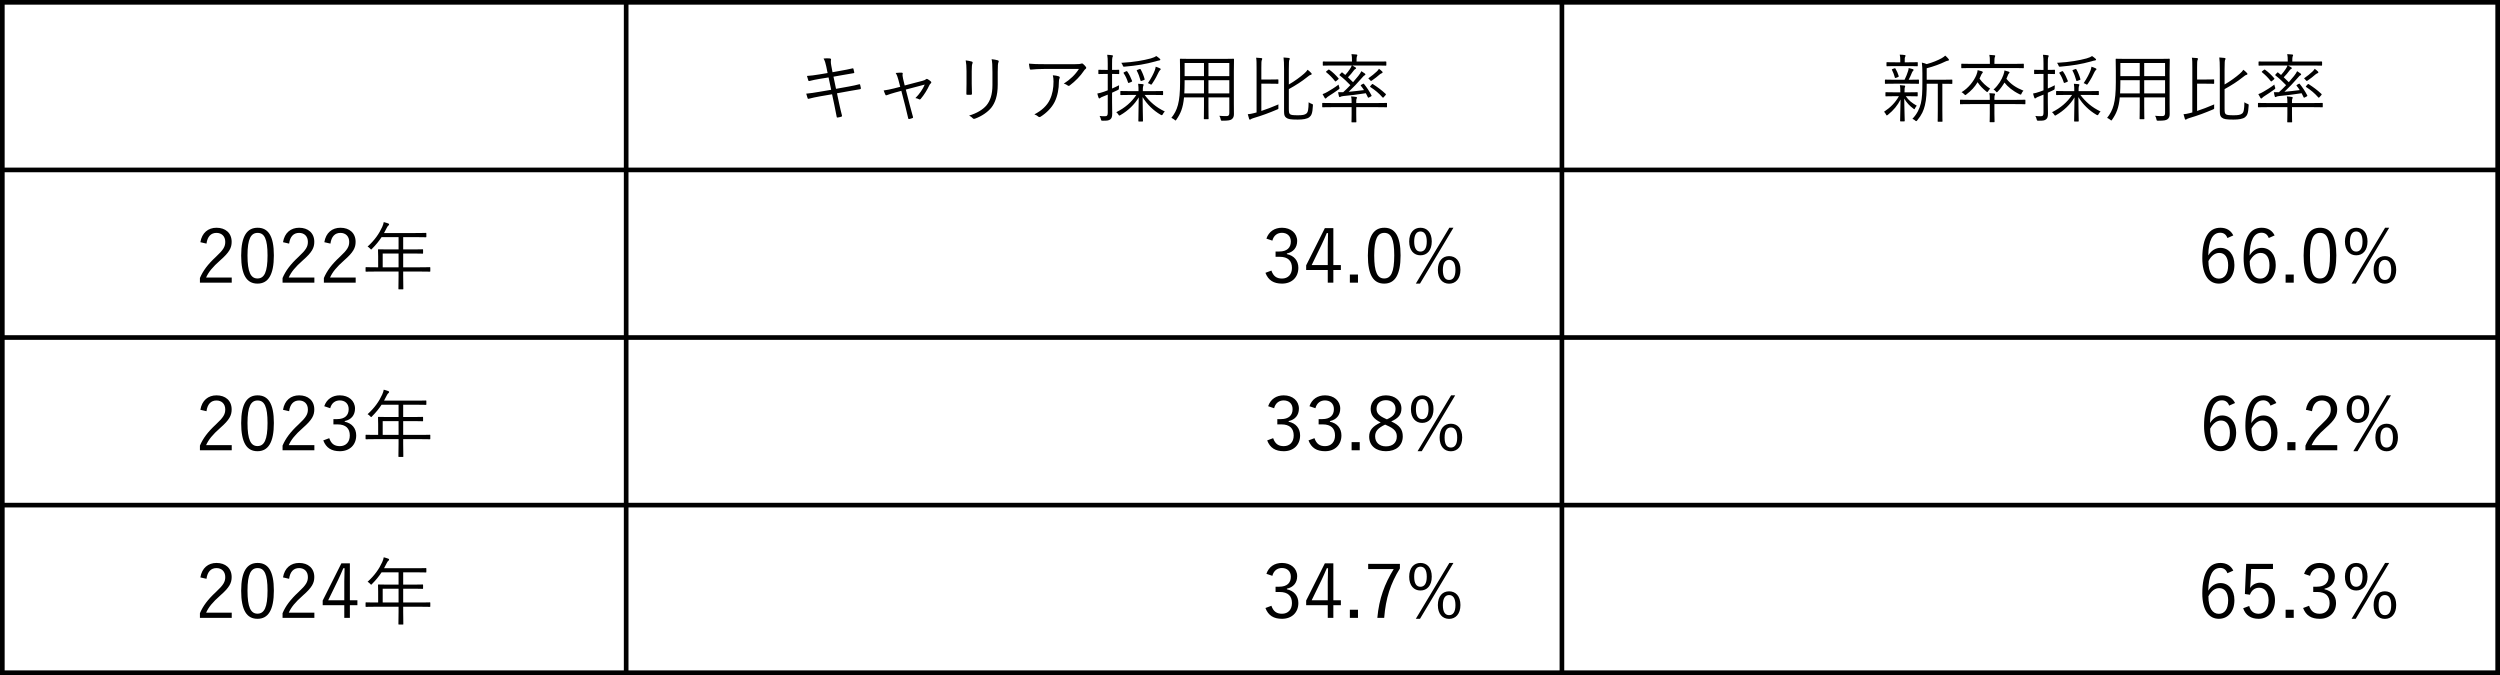 <svg width="537" height="145" viewBox="0 0 537 145" fill="none" xmlns="http://www.w3.org/2000/svg">
<rect width="537" height="145" fill="black"/>
<rect x="1" y="1" width="133" height="35" fill="white"/>
<rect x="135" y="1" width="200" height="35" fill="white"/>
<rect x="336" y="1" width="200" height="35" fill="white"/>
<rect x="1" y="37" width="133" height="35" fill="white"/>
<rect x="135" y="37" width="200" height="35" fill="white"/>
<rect x="336" y="37" width="200" height="35" fill="white"/>
<rect x="1" y="73" width="133" height="35" fill="white"/>
<rect x="135" y="73" width="200" height="35" fill="white"/>
<rect x="336" y="73" width="200" height="35" fill="white"/>
<rect x="1" y="109" width="133" height="35" fill="white"/>
<rect x="135" y="109" width="200" height="35" fill="white"/>
<rect x="336" y="109" width="200" height="35" fill="white"/>
<path d="M479.712 122.568L478.448 123.128C478.16 122.328 477.6 121.992 476.912 121.992C475.248 121.992 474.4 123.64 474.336 126.872C475.008 125.768 475.952 125.24 476.96 125.24C478.704 125.24 479.952 126.664 479.952 128.92C479.952 131.4 478.544 132.92 476.608 132.92C474.544 132.92 473.056 131.208 473.056 127.448C473.056 122.872 474.56 120.92 476.944 120.92C478.288 120.92 479.216 121.544 479.712 122.568ZM474.368 128.072C474.368 130.696 475.296 131.848 476.608 131.848C477.84 131.848 478.608 130.84 478.608 128.952C478.608 127.288 477.888 126.328 476.704 126.328C475.824 126.328 475.024 126.872 474.368 128.072ZM488.235 121.112V122.216H483.547L483.419 124.984C483.403 125.4 483.355 125.912 483.323 126.312C483.755 125.624 484.571 125.16 485.483 125.16C487.275 125.16 488.667 126.648 488.667 128.92C488.667 131.432 487.131 132.92 485.163 132.92C483.515 132.92 482.347 132.168 481.835 130.648L483.131 130.168C483.435 131.304 484.123 131.832 485.147 131.832C486.443 131.832 487.291 130.776 487.291 128.968C487.291 127.24 486.507 126.248 485.259 126.248C484.363 126.248 483.611 126.792 483.291 127.752L482.203 127.592L482.475 121.112H488.235ZM492.694 130.968V132.712H490.95V130.968H492.694ZM496.195 123.688L494.915 123.256C495.427 121.736 496.675 120.92 498.259 120.92C500.163 120.92 501.523 122.088 501.523 123.768C501.523 125.176 500.691 126.168 499.315 126.44V126.584C500.851 126.904 501.779 127.992 501.779 129.528C501.779 131.576 500.355 132.92 498.275 132.92C496.483 132.92 495.315 132.216 494.707 130.6L495.987 130.12C496.419 131.352 497.123 131.832 498.275 131.832C499.555 131.832 500.403 130.952 500.403 129.544C500.403 128.04 499.555 127.16 497.779 127.16H496.883V126.024H497.683C499.331 126.024 500.163 125.208 500.163 123.88C500.163 122.68 499.347 122.008 498.243 122.008C497.299 122.008 496.483 122.552 496.195 123.688ZM506.11 120.92C507.518 120.92 508.542 121.928 508.542 123.864C508.542 125.8 507.518 126.84 506.11 126.84C504.718 126.84 503.694 125.816 503.694 123.88C503.694 121.96 504.718 120.92 506.11 120.92ZM506.11 121.72C505.278 121.72 504.766 122.408 504.766 123.88C504.766 125.368 505.278 126.04 506.11 126.04C506.942 126.04 507.47 125.368 507.47 123.88C507.47 122.408 506.958 121.72 506.11 121.72ZM513.198 120.92L506.014 132.92H505.118L512.318 120.92H513.198ZM512.27 127.016C513.662 127.016 514.702 128.024 514.702 129.96C514.702 131.88 513.662 132.936 512.27 132.936C510.862 132.936 509.854 131.896 509.854 129.976C509.854 128.04 510.862 127.016 512.27 127.016ZM512.27 127.816C511.438 127.816 510.926 128.504 510.926 129.976C510.926 131.464 511.422 132.136 512.27 132.136C513.118 132.136 513.63 131.464 513.63 129.976C513.63 128.504 513.118 127.816 512.27 127.816Z" fill="black"/>
<path d="M480.087 86.568L478.823 87.128C478.535 86.328 477.975 85.992 477.287 85.992C475.623 85.992 474.775 87.64 474.711 90.872C475.383 89.768 476.327 89.24 477.335 89.24C479.079 89.24 480.327 90.664 480.327 92.92C480.327 95.4 478.919 96.92 476.983 96.92C474.919 96.92 473.431 95.208 473.431 91.448C473.431 86.872 474.935 84.92 477.319 84.92C478.663 84.92 479.591 85.544 480.087 86.568ZM474.743 92.072C474.743 94.696 475.671 95.848 476.983 95.848C478.215 95.848 478.983 94.84 478.983 92.952C478.983 91.288 478.263 90.328 477.079 90.328C476.199 90.328 475.399 90.872 474.743 92.072ZM488.962 86.568L487.698 87.128C487.41 86.328 486.85 85.992 486.162 85.992C484.498 85.992 483.65 87.64 483.586 90.872C484.258 89.768 485.202 89.24 486.21 89.24C487.954 89.24 489.202 90.664 489.202 92.92C489.202 95.4 487.794 96.92 485.858 96.92C483.794 96.92 482.306 95.208 482.306 91.448C482.306 86.872 483.81 84.92 486.194 84.92C487.538 84.92 488.466 85.544 488.962 86.568ZM483.618 92.072C483.618 94.696 484.546 95.848 485.858 95.848C487.09 95.848 487.858 94.84 487.858 92.952C487.858 91.288 487.138 90.328 485.954 90.328C485.074 90.328 484.274 90.872 483.618 92.072ZM493.069 94.968V96.712H491.325V94.968H493.069ZM496.618 88.328L495.306 88.024C495.642 85.992 496.986 84.92 498.778 84.92C500.682 84.92 502.026 86.04 502.026 87.944C502.026 89.224 501.546 90.184 499.61 91.88C497.882 93.4 497.066 94.44 496.538 95.608H502.042V96.712H495.21V95.72C495.866 94.168 496.89 92.792 498.634 91.176C500.282 89.64 500.65 88.968 500.65 87.944C500.65 86.76 499.882 86.024 498.762 86.024C497.594 86.024 496.826 86.792 496.618 88.328ZM506.485 84.92C507.893 84.92 508.917 85.928 508.917 87.864C508.917 89.8 507.893 90.84 506.485 90.84C505.093 90.84 504.069 89.816 504.069 87.88C504.069 85.96 505.093 84.92 506.485 84.92ZM506.485 85.72C505.653 85.72 505.141 86.408 505.141 87.88C505.141 89.368 505.653 90.04 506.485 90.04C507.317 90.04 507.845 89.368 507.845 87.88C507.845 86.408 507.333 85.72 506.485 85.72ZM513.573 84.92L506.389 96.92H505.493L512.693 84.92H513.573ZM512.645 91.016C514.037 91.016 515.077 92.024 515.077 93.96C515.077 95.88 514.037 96.936 512.645 96.936C511.237 96.936 510.229 95.896 510.229 93.976C510.229 92.04 511.237 91.016 512.645 91.016ZM512.645 91.816C511.813 91.816 511.301 92.504 511.301 93.976C511.301 95.464 511.797 96.136 512.645 96.136C513.493 96.136 514.005 95.464 514.005 93.976C514.005 92.504 513.493 91.816 512.645 91.816Z" fill="black"/>
<path d="M479.712 50.568L478.448 51.128C478.16 50.328 477.6 49.992 476.912 49.992C475.248 49.992 474.4 51.64 474.336 54.872C475.008 53.768 475.952 53.24 476.96 53.24C478.704 53.24 479.952 54.664 479.952 56.92C479.952 59.4 478.544 60.92 476.608 60.92C474.544 60.92 473.056 59.208 473.056 55.448C473.056 50.872 474.56 48.92 476.944 48.92C478.288 48.92 479.216 49.544 479.712 50.568ZM474.368 56.072C474.368 58.696 475.296 59.848 476.608 59.848C477.84 59.848 478.608 58.84 478.608 56.952C478.608 55.288 477.888 54.328 476.704 54.328C475.824 54.328 475.024 54.872 474.368 56.072ZM488.587 50.568L487.323 51.128C487.035 50.328 486.475 49.992 485.787 49.992C484.123 49.992 483.275 51.64 483.211 54.872C483.883 53.768 484.827 53.24 485.835 53.24C487.579 53.24 488.827 54.664 488.827 56.92C488.827 59.4 487.419 60.92 485.483 60.92C483.419 60.92 481.931 59.208 481.931 55.448C481.931 50.872 483.435 48.92 485.819 48.92C487.163 48.92 488.091 49.544 488.587 50.568ZM483.243 56.072C483.243 58.696 484.171 59.848 485.483 59.848C486.715 59.848 487.483 58.84 487.483 56.952C487.483 55.288 486.763 54.328 485.579 54.328C484.699 54.328 483.899 54.872 483.243 56.072ZM492.694 58.968V60.712H490.95V58.968H492.694ZM498.355 48.92C500.595 48.92 501.843 50.632 501.843 54.856C501.843 59.096 500.595 60.92 498.323 60.92C496.051 60.92 494.819 59.128 494.819 54.888C494.819 50.664 496.115 48.92 498.355 48.92ZM498.355 50.024C496.931 50.024 496.179 51.272 496.179 54.872C496.179 58.456 496.883 59.816 498.323 59.816C499.779 59.816 500.483 58.456 500.483 54.872C500.483 51.288 499.795 50.024 498.355 50.024ZM506.11 48.92C507.518 48.92 508.542 49.928 508.542 51.864C508.542 53.8 507.518 54.84 506.11 54.84C504.718 54.84 503.694 53.816 503.694 51.88C503.694 49.96 504.718 48.92 506.11 48.92ZM506.11 49.72C505.278 49.72 504.766 50.408 504.766 51.88C504.766 53.368 505.278 54.04 506.11 54.04C506.942 54.04 507.47 53.368 507.47 51.88C507.47 50.408 506.958 49.72 506.11 49.72ZM513.198 48.92L506.014 60.92H505.118L512.318 48.92H513.198ZM512.27 55.016C513.662 55.016 514.702 56.024 514.702 57.96C514.702 59.88 513.662 60.936 512.27 60.936C510.862 60.936 509.854 59.896 509.854 57.976C509.854 56.04 510.862 55.016 512.27 55.016ZM512.27 55.816C511.438 55.816 510.926 56.504 510.926 57.976C510.926 59.464 511.422 60.136 512.27 60.136C513.118 60.136 513.63 59.464 513.63 57.976C513.63 56.504 513.118 55.816 512.27 55.816Z" fill="black"/>
<path d="M419.36 17.224V17.896C419.36 18.008 419.344 18.024 419.232 18.024C419.152 18.024 418.704 17.992 417.296 17.992H417.216V23.64C417.216 25.368 417.248 25.944 417.248 26.024C417.248 26.152 417.232 26.152 417.12 26.152H416.336C416.224 26.152 416.208 26.152 416.208 26.024C416.208 25.944 416.24 25.368 416.24 23.64V17.992H413.856C413.856 19.688 413.808 21.32 413.456 22.68C413.184 23.72 412.832 24.632 411.824 25.848C411.728 25.976 411.664 26.024 411.6 26.024C411.536 26.024 411.488 25.992 411.392 25.896C411.232 25.736 411.024 25.624 410.784 25.528C411.808 24.456 412.32 23.352 412.608 22.168C412.864 21.096 412.928 19.688 412.928 17.672V15.704C412.928 14.824 412.896 14.136 412.816 13.448C413.2 13.528 413.472 13.608 413.856 13.768C415.168 13.416 416.24 12.952 417.04 12.52C417.36 12.344 417.616 12.152 417.84 11.944C418.096 12.152 418.352 12.424 418.544 12.664C418.608 12.744 418.64 12.808 418.64 12.888C418.64 12.952 418.56 13.016 418.432 13.032C418.256 13.048 418.08 13.112 417.84 13.224C416.768 13.752 415.392 14.264 413.856 14.664V17.128H417.296C418.704 17.128 419.152 17.096 419.232 17.096C419.344 17.096 419.36 17.112 419.36 17.224ZM411.92 19.928V20.568C411.92 20.68 411.904 20.696 411.792 20.696C411.712 20.696 411.264 20.664 409.856 20.664H409.36C410 21.592 410.656 22.088 411.728 22.712C411.6 22.84 411.456 23.016 411.344 23.272C411.28 23.4 411.248 23.464 411.2 23.464C411.152 23.464 411.088 23.416 410.976 23.32C410.192 22.744 409.584 22.104 409.024 21.176C409.056 23.752 409.136 25.272 409.136 25.944C409.136 26.056 409.12 26.072 408.992 26.072H408.272C408.16 26.072 408.144 26.056 408.144 25.944C408.144 25.288 408.192 23.848 408.24 21.368C407.584 22.648 406.768 23.656 405.52 24.664C405.408 24.744 405.344 24.792 405.28 24.792C405.216 24.792 405.184 24.728 405.12 24.6C405.008 24.36 404.832 24.136 404.688 24.008C406.096 23.064 407.104 22.056 407.888 20.664H407.072C405.664 20.664 405.2 20.696 405.12 20.696C405.008 20.696 404.992 20.68 404.992 20.568V19.928C404.992 19.816 405.008 19.8 405.12 19.8C405.2 19.8 405.664 19.832 407.072 19.832H408.192V19.8C408.192 19.048 408.176 18.664 408.096 18.296C408.432 18.312 408.8 18.344 409.072 18.376C409.168 18.392 409.232 18.44 409.232 18.504C409.232 18.6 409.2 18.664 409.168 18.728C409.12 18.84 409.088 19.032 409.088 19.8V19.832H409.856C411.264 19.832 411.712 19.8 411.792 19.8C411.904 19.8 411.92 19.816 411.92 19.928ZM412.192 17.224V17.88C412.192 17.992 412.176 18.008 412.064 18.008C411.968 18.008 411.504 17.976 410.08 17.976H406.992C405.552 17.976 405.088 18.008 405.008 18.008C404.896 18.008 404.88 17.992 404.88 17.88V17.224C404.88 17.112 404.896 17.096 405.008 17.096C405.088 17.096 405.552 17.128 406.992 17.128H409.104C409.456 16.424 409.664 15.848 409.84 15.304C409.92 15.064 409.968 14.872 409.984 14.616C410.336 14.696 410.592 14.76 410.848 14.84C410.992 14.888 411.04 14.952 411.04 15.032C411.04 15.112 410.992 15.16 410.928 15.224C410.848 15.304 410.768 15.4 410.688 15.592C410.48 16.12 410.272 16.568 409.984 17.128H410.08C411.472 17.128 411.936 17.096 412.064 17.096C412.176 17.096 412.192 17.112 412.192 17.224ZM411.936 13.48V14.104C411.936 14.216 411.92 14.232 411.808 14.232C411.728 14.232 411.28 14.2 409.904 14.2H407.248C405.872 14.2 405.424 14.232 405.344 14.232C405.232 14.232 405.216 14.216 405.216 14.104V13.48C405.216 13.368 405.232 13.352 405.344 13.352C405.424 13.352 405.872 13.384 407.248 13.384H408.176V12.888C408.176 12.488 408.16 12.088 408.064 11.736C408.48 11.752 408.784 11.768 409.104 11.816C409.232 11.832 409.312 11.88 409.312 11.944C409.312 12.056 409.264 12.136 409.216 12.232C409.136 12.376 409.136 12.504 409.136 12.888V13.384H409.904C411.28 13.384 411.728 13.352 411.808 13.352C411.92 13.352 411.936 13.368 411.936 13.48ZM406.56 14.808L406.928 14.68C407.056 14.632 407.088 14.648 407.152 14.744C407.456 15.256 407.68 15.8 407.84 16.328C407.872 16.44 407.856 16.488 407.696 16.552L407.296 16.712C407.088 16.776 407.04 16.776 407.008 16.632C406.848 16.056 406.672 15.544 406.4 15.032C406.336 14.92 406.352 14.888 406.56 14.808ZM435.056 21.544V22.264C435.056 22.376 435.04 22.392 434.928 22.392C434.848 22.392 434.352 22.36 432.848 22.36H428.4V24.408C428.4 25.56 428.432 26.056 428.432 26.136C428.432 26.232 428.416 26.248 428.304 26.248H427.504C427.392 26.248 427.376 26.232 427.376 26.136C427.376 26.04 427.408 25.56 427.408 24.408V22.36H423.216C421.712 22.36 421.216 22.392 421.136 22.392C421.024 22.392 421.008 22.376 421.008 22.264V21.544C421.008 21.432 421.024 21.416 421.136 21.416C421.216 21.416 421.712 21.448 423.216 21.448H427.408V21.416C427.408 20.664 427.408 20.376 427.312 20.008C427.68 20.024 428.048 20.056 428.368 20.088C428.512 20.104 428.544 20.152 428.544 20.216C428.544 20.312 428.512 20.376 428.464 20.472C428.416 20.584 428.4 20.776 428.4 21.048V21.448H432.848C434.352 21.448 434.848 21.416 434.928 21.416C435.04 21.416 435.056 21.432 435.056 21.544ZM434.72 13.816V14.52C434.72 14.632 434.704 14.648 434.592 14.648C434.496 14.648 433.984 14.616 432.448 14.616H423.552C422.016 14.616 421.504 14.648 421.408 14.648C421.296 14.648 421.28 14.632 421.28 14.52V13.816C421.28 13.704 421.296 13.688 421.408 13.688C421.504 13.688 422.016 13.72 423.552 13.72H427.424V13.4C427.424 12.584 427.408 12.168 427.312 11.784C427.696 11.8 428.016 11.816 428.384 11.864C428.496 11.88 428.576 11.928 428.576 11.992C428.576 12.088 428.528 12.168 428.48 12.28C428.416 12.44 428.4 12.68 428.4 13.4V13.72H432.448C433.984 13.72 434.496 13.688 434.592 13.688C434.704 13.688 434.72 13.704 434.72 13.816ZM434.64 19.48C434.48 19.624 434.336 19.832 434.24 20.072C434.16 20.264 434.128 20.328 434.048 20.328C434 20.328 433.92 20.296 433.808 20.248C432.288 19.512 431.248 18.616 430.56 17.736C430.176 18.392 429.712 19.048 429.136 19.656C429.04 19.752 428.976 19.816 428.912 19.816C428.848 19.816 428.8 19.752 428.688 19.624C428.528 19.432 428.4 19.336 428.208 19.24C429.296 18.264 429.968 17.096 430.32 16.12C430.496 15.624 430.544 15.32 430.56 15.128C430.896 15.208 431.168 15.288 431.44 15.384C431.568 15.432 431.648 15.496 431.648 15.576C431.648 15.64 431.616 15.688 431.536 15.752C431.408 15.864 431.344 16.008 431.248 16.28C431.168 16.504 431.072 16.712 430.976 16.92C431.936 18.104 433.056 18.84 434.64 19.48ZM425.456 16.328L425.2 16.888C425.824 17.768 426.576 18.456 427.488 19.048C427.328 19.208 427.216 19.32 427.072 19.56C426.976 19.704 426.928 19.768 426.864 19.768C426.816 19.768 426.752 19.736 426.656 19.656C425.888 19.032 425.28 18.408 424.784 17.656C424.176 18.68 423.424 19.496 422.368 20.296C422.256 20.376 422.192 20.424 422.144 20.424C422.08 20.424 422.032 20.36 421.904 20.232C421.744 20.056 421.552 19.912 421.344 19.8C422.8 18.936 423.952 17.464 424.512 16.152C424.704 15.704 424.768 15.336 424.8 15.064C425.152 15.144 425.44 15.224 425.68 15.304C425.84 15.352 425.904 15.416 425.904 15.512C425.904 15.608 425.872 15.64 425.808 15.704C425.68 15.832 425.568 16.04 425.456 16.328ZM448.496 20.392H446.864C447.984 21.864 449.28 23.032 451.2 23.944C451.024 24.104 450.896 24.296 450.768 24.536C450.688 24.68 450.64 24.744 450.56 24.744C450.496 24.744 450.432 24.712 450.304 24.648C448.736 23.736 447.376 22.408 446.432 20.856C446.432 23 446.512 25.144 446.512 25.976C446.512 26.088 446.496 26.104 446.368 26.104H445.648C445.536 26.104 445.52 26.088 445.52 25.976C445.52 25.144 445.584 23.048 445.6 20.92C444.704 22.44 443.344 23.752 441.664 24.728C441.568 24.792 441.504 24.824 441.44 24.824C441.36 24.824 441.312 24.744 441.2 24.568C441.056 24.344 440.928 24.216 440.768 24.104C442.656 23.16 444.016 21.976 445.088 20.392H443.968C442.384 20.392 441.856 20.424 441.776 20.424C441.664 20.424 441.648 20.408 441.648 20.296V19.672C441.648 19.56 441.664 19.544 441.776 19.544C441.856 19.544 442.384 19.576 443.968 19.576H445.552V19.512C445.552 18.984 445.552 18.52 445.472 17.992C445.856 18.008 446.16 18.04 446.464 18.072C446.608 18.088 446.656 18.152 446.656 18.216C446.656 18.328 446.576 18.424 446.544 18.536C446.48 18.728 446.48 19.016 446.48 19.512V19.576H448.496C450.08 19.576 450.608 19.544 450.688 19.544C450.816 19.544 450.832 19.56 450.832 19.672V20.296C450.832 20.408 450.816 20.424 450.688 20.424C450.608 20.424 450.08 20.392 448.496 20.392ZM441.408 15.112V15.784C441.408 15.896 441.392 15.912 441.28 15.912C441.184 15.912 440.896 15.88 439.872 15.88V19.016C440.352 18.808 440.88 18.568 441.376 18.312C441.36 18.488 441.344 18.68 441.344 18.904C441.344 19.224 441.312 19.24 441.04 19.368C440.656 19.56 440.256 19.736 439.872 19.912V21.944C439.872 22.984 439.904 23.752 439.904 24.36C439.904 25.128 439.776 25.4 439.488 25.64C439.184 25.88 438.848 25.944 437.872 25.928C437.568 25.928 437.536 25.912 437.472 25.608C437.408 25.32 437.312 25.096 437.184 24.904C437.536 24.952 437.824 24.968 438.336 24.968C438.8 24.968 438.944 24.792 438.944 24.216V20.328C438.592 20.472 438.256 20.616 437.952 20.728C437.6 20.872 437.424 20.936 437.328 21.048C437.28 21.096 437.216 21.144 437.136 21.144C437.072 21.144 437.008 21.096 436.976 21C436.88 20.744 436.784 20.44 436.704 20.088C437.152 20.008 437.536 19.912 438.128 19.704C438.336 19.64 438.608 19.528 438.944 19.4V15.88H438.48C437.44 15.88 437.136 15.912 437.056 15.912C436.944 15.912 436.928 15.896 436.928 15.784V15.112C436.928 15 436.944 14.984 437.056 14.984C437.136 14.984 437.44 15.016 438.48 15.016H438.944V13.704C438.944 12.744 438.928 12.296 438.832 11.768C439.232 11.784 439.552 11.816 439.856 11.864C439.984 11.88 440.064 11.928 440.064 11.992C440.064 12.12 440 12.184 439.952 12.296C439.888 12.472 439.872 12.776 439.872 13.688V15.016C440.896 15.016 441.184 14.984 441.28 14.984C441.392 14.984 441.408 15 441.408 15.112ZM450.24 12.824C450.24 12.904 450.16 12.968 450 12.984C449.824 13 449.504 13.096 449.184 13.192C447.12 13.768 445.216 14.088 442.64 14.312C442.304 14.344 442.256 14.344 442.16 14.04C442.096 13.832 441.968 13.64 441.84 13.496C444.72 13.336 446.608 12.968 448.176 12.552C448.8 12.376 449.12 12.216 449.376 12.04C449.664 12.232 449.92 12.424 450.112 12.6C450.208 12.68 450.24 12.744 450.24 12.824ZM450.32 14.872C450.32 14.952 450.256 15 450.192 15.048C450.08 15.144 449.952 15.336 449.872 15.512C449.616 16.088 449.12 17.048 448.48 17.976C448.384 18.12 448.336 18.184 448.272 18.184C448.208 18.184 448.144 18.136 448.016 18.056C447.856 17.96 447.744 17.912 447.568 17.864C448.272 16.84 448.8 15.784 449.056 15.096C449.12 14.936 449.2 14.632 449.248 14.328C449.6 14.44 449.904 14.552 450.128 14.664C450.288 14.744 450.32 14.792 450.32 14.872ZM445.344 15L445.728 14.856C445.92 14.776 445.936 14.792 446.016 14.904C446.352 15.496 446.704 16.36 446.864 16.984C446.896 17.112 446.88 17.128 446.672 17.208L446.272 17.352C446.064 17.432 446.032 17.432 445.984 17.288C445.808 16.616 445.504 15.768 445.184 15.192C445.136 15.096 445.152 15.08 445.344 15ZM442.496 15.496L442.88 15.32C443.04 15.24 443.072 15.256 443.152 15.368C443.568 15.976 443.904 16.664 444.16 17.352C444.208 17.48 444.192 17.528 443.984 17.608L443.584 17.768C443.392 17.848 443.344 17.848 443.296 17.704C443.04 16.92 442.784 16.36 442.368 15.736C442.288 15.624 442.336 15.576 442.496 15.496ZM456.848 12.648H463.648C465.264 12.648 465.84 12.616 465.936 12.616C466.048 12.616 466.064 12.632 466.064 12.744C466.064 12.824 466.032 13.592 466.032 15.256V22.36C466.032 23.096 466.048 23.832 466.048 24.504C466.048 25 465.92 25.352 465.584 25.608C465.28 25.832 464.88 25.928 463.6 25.928C463.264 25.928 463.264 25.928 463.2 25.608C463.152 25.336 463.056 25.096 462.912 24.872C463.456 24.92 463.808 24.936 464.496 24.936C464.896 24.936 465.056 24.728 465.056 24.296V20.92H460.576V22.824C460.576 24.632 460.608 25.384 460.608 25.48C460.608 25.592 460.592 25.608 460.48 25.608H459.712C459.6 25.608 459.584 25.592 459.584 25.48C459.584 25.384 459.616 24.632 459.616 22.824V20.92H455.328C455.104 23.24 454.576 24.408 453.696 25.688C453.6 25.816 453.568 25.88 453.504 25.88C453.456 25.88 453.392 25.832 453.28 25.72C453.056 25.544 452.832 25.416 452.608 25.32C453.888 23.704 454.48 22.056 454.48 17.656V15.256C454.48 13.592 454.448 12.824 454.448 12.744C454.448 12.632 454.464 12.616 454.576 12.616C454.672 12.616 455.232 12.648 456.848 12.648ZM465.056 16.36V13.528H460.576V16.36H465.056ZM465.056 20.056V17.224H460.576V20.056H465.056ZM459.616 20.056V17.224H455.456V17.656C455.456 18.568 455.424 19.368 455.392 20.056H459.616ZM459.616 16.36V13.528H455.456V16.36H459.616ZM477.84 19.144V23.288C477.84 24.136 477.888 24.344 478.112 24.536C478.32 24.696 478.704 24.76 479.792 24.76C480.784 24.76 481.264 24.664 481.6 24.392C481.968 24.104 482.064 23.512 482.096 21.96C482.272 22.104 482.512 22.216 482.768 22.312C483.024 22.408 483.024 22.408 483.008 22.712C482.928 24.408 482.672 24.824 482.24 25.176C481.776 25.544 480.864 25.688 479.76 25.688C478.192 25.688 477.68 25.592 477.264 25.272C476.992 25.048 476.816 24.808 476.816 23.992V14.904C476.816 13.72 476.784 12.856 476.704 12.344C477.088 12.36 477.488 12.392 477.792 12.44C477.936 12.456 478.048 12.52 478.048 12.632C478.048 12.744 477.968 12.824 477.936 12.904C477.888 13.032 477.84 13.464 477.84 14.872V18.152C479.024 17.48 480.368 16.488 481.104 15.832C481.44 15.544 481.712 15.256 481.872 14.984C482.176 15.208 482.4 15.416 482.64 15.672C482.752 15.784 482.752 15.848 482.752 15.912C482.752 15.992 482.656 16.056 482.528 16.088C482.32 16.136 482.144 16.264 481.648 16.664C480.704 17.432 479.328 18.328 477.84 19.144ZM471.936 17.976V23.832C473.024 23.48 474.144 23.048 475.616 22.424C475.6 22.632 475.584 22.808 475.6 23.048C475.616 23.4 475.616 23.4 475.344 23.512C473.568 24.264 472.224 24.776 470.288 25.352C469.936 25.464 469.776 25.528 469.68 25.608C469.6 25.672 469.552 25.704 469.488 25.704C469.408 25.704 469.36 25.656 469.312 25.544C469.216 25.256 469.104 24.856 469.024 24.536C469.44 24.504 469.888 24.424 470.304 24.312L470.912 24.152V14.6C470.912 13.512 470.912 12.904 470.816 12.392C471.2 12.408 471.616 12.44 471.92 12.472C472.048 12.488 472.128 12.552 472.128 12.616C472.128 12.744 472.08 12.808 472.032 12.92C471.952 13.096 471.936 13.512 471.936 14.568V17.08H473.712C475.008 17.08 475.376 17.048 475.472 17.048C475.584 17.048 475.6 17.064 475.6 17.16V17.88C475.6 17.992 475.584 18.008 475.472 18.008C475.376 18.008 475.008 17.976 473.712 17.976H471.936ZM498.784 13.336V13.976C498.784 14.088 498.768 14.104 498.64 14.104C498.56 14.104 498.064 14.072 496.528 14.072H491.472C491.712 14.2 491.904 14.296 492.112 14.44C492.256 14.536 492.288 14.584 492.288 14.664C492.288 14.728 492.224 14.792 492.128 14.824C492.016 14.872 491.936 14.952 491.808 15.112C491.408 15.656 491.04 16.104 490.544 16.6C490.928 16.952 491.28 17.304 491.632 17.656C492.048 17.192 492.416 16.744 492.752 16.328C493.104 15.88 493.264 15.624 493.424 15.288C493.664 15.432 494 15.656 494.16 15.784C494.272 15.88 494.288 15.928 494.288 15.992C494.288 16.072 494.208 16.136 494.112 16.184C493.936 16.264 493.824 16.424 493.488 16.792C492.608 17.816 491.664 18.808 490.688 19.72C491.616 19.64 492.688 19.512 493.984 19.352C493.776 19.032 493.568 18.728 493.328 18.44C493.248 18.344 493.248 18.296 493.424 18.2L493.776 18.008C493.904 17.944 493.92 17.944 493.984 18.024C494.624 18.824 495.12 19.576 495.6 20.488C495.648 20.584 495.632 20.632 495.488 20.712L495.088 20.92C494.912 21.016 494.88 21.016 494.816 20.888L494.384 20.024C492.56 20.312 491.072 20.488 489.552 20.632C489.184 20.664 489.024 20.744 488.944 20.792C488.896 20.824 488.832 20.856 488.768 20.856C488.688 20.856 488.64 20.792 488.608 20.68C488.528 20.408 488.48 20.104 488.432 19.8C488.768 19.816 489.072 19.816 489.52 19.8C490.048 19.32 490.576 18.808 491.056 18.296C490.384 17.592 489.616 16.856 488.784 16.216C488.688 16.152 488.672 16.12 488.768 16.008L489.088 15.672C489.232 15.512 489.248 15.512 489.328 15.576L489.968 16.104C490.368 15.672 490.672 15.256 490.944 14.856C491.104 14.616 491.264 14.328 491.36 14.072H487.392C485.856 14.072 485.36 14.104 485.264 14.104C485.152 14.104 485.136 14.088 485.136 13.976V13.336C485.136 13.224 485.152 13.208 485.264 13.208C485.36 13.208 485.856 13.224 487.392 13.224H491.408C491.408 12.424 491.392 12.008 491.296 11.624C491.696 11.64 492 11.656 492.368 11.704C492.48 11.72 492.56 11.784 492.56 11.832C492.56 11.928 492.512 12.008 492.464 12.12C492.4 12.28 492.384 12.52 492.384 13.224H496.528C498.064 13.224 498.56 13.208 498.64 13.208C498.768 13.208 498.784 13.224 498.784 13.336ZM498.928 22.232V22.92C498.928 23.032 498.928 23.048 498.816 23.048C498.72 23.048 498.224 23.016 496.72 23.016H492.32V24.52C492.32 25.624 492.352 26.072 492.352 26.152C492.352 26.264 492.336 26.28 492.224 26.28H491.424C491.312 26.28 491.296 26.264 491.296 26.152C491.296 26.072 491.328 25.624 491.328 24.52V23.016H487.232C485.712 23.016 485.216 23.048 485.136 23.048C485.024 23.048 485.008 23.032 485.008 22.92V22.232C485.008 22.12 485.024 22.104 485.136 22.104C485.216 22.104 485.712 22.136 487.232 22.136H491.328V21.96C491.328 21.336 491.312 21.112 491.216 20.712C491.632 20.728 491.968 20.776 492.288 20.824C492.4 20.84 492.48 20.888 492.48 20.968C492.48 21.048 492.448 21.096 492.4 21.192C492.32 21.352 492.32 21.608 492.32 22.024V22.136H496.72C498.224 22.136 498.72 22.104 498.816 22.104C498.928 22.104 498.928 22.12 498.928 22.232ZM488.672 18.712C488.768 19.016 488.768 19.032 488.512 19.224C487.856 19.704 487.056 20.232 486.448 20.616C486.208 20.76 486.032 20.904 485.936 21.016C485.856 21.096 485.808 21.16 485.728 21.16C485.648 21.16 485.6 21.128 485.552 21.048C485.376 20.776 485.216 20.472 485.088 20.216C485.424 20.12 485.824 19.912 486.128 19.736C486.816 19.336 487.68 18.824 488.528 18.168C488.544 18.328 488.592 18.488 488.672 18.712ZM495.392 18.44L495.664 18.136C495.776 18.024 495.808 18.008 495.904 18.072C496.976 18.776 497.712 19.304 498.656 20.184C498.72 20.248 498.736 20.296 498.624 20.424L498.256 20.84C498.176 20.936 498.128 20.984 498.08 20.984C498.032 20.984 498 20.952 497.952 20.904C497.168 20.008 496.368 19.352 495.36 18.696C495.248 18.648 495.248 18.616 495.392 18.44ZM497.984 15.56C497.984 15.624 497.888 15.704 497.792 15.736C497.616 15.8 497.504 15.88 497.344 16.008C496.848 16.44 496.352 16.84 495.744 17.256C495.632 17.336 495.552 17.384 495.504 17.384C495.424 17.384 495.36 17.32 495.248 17.176C495.12 17.016 495.04 16.936 494.912 16.824C495.68 16.28 496.208 15.848 496.72 15.368C496.896 15.192 497.056 15.032 497.2 14.776C497.488 14.984 497.648 15.112 497.888 15.352C497.968 15.432 497.984 15.464 497.984 15.56ZM485.936 15.288L486.304 15C486.4 14.92 486.448 14.904 486.528 14.968C487.312 15.528 487.904 16.12 488.512 16.824C488.576 16.92 488.576 16.952 488.4 17.096L488.032 17.4C487.888 17.512 487.84 17.528 487.776 17.448C487.168 16.664 486.592 16.104 485.872 15.512C485.792 15.448 485.792 15.416 485.936 15.288Z" fill="black"/>
<path d="M273.304 123.688L272.024 123.256C272.536 121.736 273.784 120.92 275.368 120.92C277.272 120.92 278.632 122.088 278.632 123.768C278.632 125.176 277.8 126.168 276.424 126.44V126.584C277.96 126.904 278.888 127.992 278.888 129.528C278.888 131.576 277.464 132.92 275.384 132.92C273.592 132.92 272.424 132.216 271.816 130.6L273.096 130.12C273.528 131.352 274.232 131.832 275.384 131.832C276.664 131.832 277.512 130.952 277.512 129.544C277.512 128.04 276.664 127.16 274.888 127.16H273.992V126.024H274.792C276.44 126.024 277.272 125.208 277.272 123.88C277.272 122.68 276.456 122.008 275.352 122.008C274.408 122.008 273.592 122.552 273.304 123.688ZM286.403 121V128.936H288.019V129.992H286.403V132.712H285.203V129.992H280.563V129L284.579 121H286.403ZM285.203 128.936V124.872C285.203 123.944 285.235 123.096 285.267 122.056H284.995C284.611 122.936 284.275 123.752 283.875 124.568L281.747 128.936H285.203ZM291.694 130.968V132.712H289.95V130.968H291.694ZM300.699 121.112V122.104C298.683 125.352 297.659 128.488 297.323 132.712H295.851C296.235 128.52 297.419 125.432 299.371 122.232H293.883V121.112H300.699ZM305.11 120.92C306.518 120.92 307.542 121.928 307.542 123.864C307.542 125.8 306.518 126.84 305.11 126.84C303.718 126.84 302.694 125.816 302.694 123.88C302.694 121.96 303.718 120.92 305.11 120.92ZM305.11 121.72C304.278 121.72 303.766 122.408 303.766 123.88C303.766 125.368 304.278 126.04 305.11 126.04C305.942 126.04 306.47 125.368 306.47 123.88C306.47 122.408 305.958 121.72 305.11 121.72ZM312.198 120.92L305.014 132.92H304.118L311.318 120.92H312.198ZM311.27 127.016C312.662 127.016 313.702 128.024 313.702 129.96C313.702 131.88 312.662 132.936 311.27 132.936C309.862 132.936 308.854 131.896 308.854 129.976C308.854 128.04 309.862 127.016 311.27 127.016ZM311.27 127.816C310.438 127.816 309.926 128.504 309.926 129.976C309.926 131.464 310.422 132.136 311.27 132.136C312.118 132.136 312.63 131.464 312.63 129.976C312.63 128.504 312.118 127.816 311.27 127.816Z" fill="black"/>
<path d="M273.304 51.688L272.024 51.256C272.536 49.736 273.784 48.92 275.368 48.92C277.272 48.92 278.632 50.088 278.632 51.768C278.632 53.176 277.8 54.168 276.424 54.44V54.584C277.96 54.904 278.888 55.992 278.888 57.528C278.888 59.576 277.464 60.92 275.384 60.92C273.592 60.92 272.424 60.216 271.816 58.6L273.096 58.12C273.528 59.352 274.232 59.832 275.384 59.832C276.664 59.832 277.512 58.952 277.512 57.544C277.512 56.04 276.664 55.16 274.888 55.16H273.992V54.024H274.792C276.44 54.024 277.272 53.208 277.272 51.88C277.272 50.68 276.456 50.008 275.352 50.008C274.408 50.008 273.592 50.552 273.304 51.688ZM286.403 49V56.936H288.019V57.992H286.403V60.712H285.203V57.992H280.563V57L284.579 49H286.403ZM285.203 56.936V52.872C285.203 51.944 285.235 51.096 285.267 50.056H284.995C284.611 50.936 284.275 51.752 283.875 52.568L281.747 56.936H285.203ZM291.694 58.968V60.712H289.95V58.968H291.694ZM297.355 48.92C299.595 48.92 300.843 50.632 300.843 54.856C300.843 59.096 299.595 60.92 297.323 60.92C295.051 60.92 293.819 59.128 293.819 54.888C293.819 50.664 295.115 48.92 297.355 48.92ZM297.355 50.024C295.931 50.024 295.179 51.272 295.179 54.872C295.179 58.456 295.883 59.816 297.323 59.816C298.779 59.816 299.483 58.456 299.483 54.872C299.483 51.288 298.795 50.024 297.355 50.024ZM305.11 48.92C306.518 48.92 307.542 49.928 307.542 51.864C307.542 53.8 306.518 54.84 305.11 54.84C303.718 54.84 302.694 53.816 302.694 51.88C302.694 49.96 303.718 48.92 305.11 48.92ZM305.11 49.72C304.278 49.72 303.766 50.408 303.766 51.88C303.766 53.368 304.278 54.04 305.11 54.04C305.942 54.04 306.47 53.368 306.47 51.88C306.47 50.408 305.958 49.72 305.11 49.72ZM312.198 48.92L305.014 60.92H304.118L311.318 48.92H312.198ZM311.27 55.016C312.662 55.016 313.702 56.024 313.702 57.96C313.702 59.88 312.662 60.936 311.27 60.936C309.862 60.936 308.854 59.896 308.854 57.976C308.854 56.04 309.862 55.016 311.27 55.016ZM311.27 55.816C310.438 55.816 309.926 56.504 309.926 57.976C309.926 59.464 310.422 60.136 311.27 60.136C312.118 60.136 312.63 59.464 312.63 57.976C312.63 56.504 312.118 55.816 311.27 55.816Z" fill="black"/>
<path d="M273.679 87.688L272.399 87.256C272.911 85.736 274.159 84.92 275.743 84.92C277.647 84.92 279.007 86.088 279.007 87.768C279.007 89.176 278.175 90.168 276.799 90.44V90.584C278.335 90.904 279.263 91.992 279.263 93.528C279.263 95.576 277.839 96.92 275.759 96.92C273.967 96.92 272.799 96.216 272.191 94.6L273.471 94.12C273.903 95.352 274.607 95.832 275.759 95.832C277.039 95.832 277.887 94.952 277.887 93.544C277.887 92.04 277.039 91.16 275.263 91.16H274.367V90.024H275.167C276.815 90.024 277.647 89.208 277.647 87.88C277.647 86.68 276.831 86.008 275.727 86.008C274.783 86.008 273.967 86.552 273.679 87.688ZM282.554 87.688L281.274 87.256C281.786 85.736 283.034 84.92 284.618 84.92C286.522 84.92 287.882 86.088 287.882 87.768C287.882 89.176 287.05 90.168 285.674 90.44V90.584C287.21 90.904 288.138 91.992 288.138 93.528C288.138 95.576 286.714 96.92 284.634 96.92C282.842 96.92 281.674 96.216 281.066 94.6L282.346 94.12C282.778 95.352 283.482 95.832 284.634 95.832C285.914 95.832 286.762 94.952 286.762 93.544C286.762 92.04 285.914 91.16 284.138 91.16H283.242V90.024H284.042C285.69 90.024 286.522 89.208 286.522 87.88C286.522 86.68 285.706 86.008 284.602 86.008C283.658 86.008 282.842 86.552 282.554 87.688ZM292.069 94.968V96.712H290.325V94.968H292.069ZM298.834 90.52C300.69 91.368 301.314 92.296 301.314 93.736C301.314 95.72 299.858 96.92 297.698 96.92C295.554 96.92 294.098 95.752 294.098 93.784C294.098 92.408 294.85 91.56 296.578 90.744C294.994 89.96 294.418 89.08 294.418 87.8C294.418 86.168 295.746 84.92 297.698 84.92C299.65 84.92 301.026 86.104 301.026 87.752C301.026 89.032 300.402 89.832 298.834 90.52ZM297.586 89.928L297.906 90.072C299.346 89.448 299.762 88.776 299.762 87.784C299.762 86.696 298.914 85.96 297.698 85.96C296.498 85.96 295.682 86.68 295.682 87.8C295.682 88.696 296.114 89.272 297.586 89.928ZM297.858 91.352L297.522 91.208C295.986 91.928 295.378 92.648 295.378 93.72C295.378 95.016 296.274 95.88 297.698 95.88C299.17 95.88 300.034 95.064 300.034 93.768C300.034 92.744 299.538 92.072 297.858 91.352ZM305.485 84.92C306.893 84.92 307.917 85.928 307.917 87.864C307.917 89.8 306.893 90.84 305.485 90.84C304.093 90.84 303.069 89.816 303.069 87.88C303.069 85.96 304.093 84.92 305.485 84.92ZM305.485 85.72C304.653 85.72 304.141 86.408 304.141 87.88C304.141 89.368 304.653 90.04 305.485 90.04C306.317 90.04 306.845 89.368 306.845 87.88C306.845 86.408 306.333 85.72 305.485 85.72ZM312.573 84.92L305.389 96.92H304.493L311.693 84.92H312.573ZM311.645 91.016C313.037 91.016 314.077 92.024 314.077 93.96C314.077 95.88 313.037 96.936 311.645 96.936C310.237 96.936 309.229 95.896 309.229 93.976C309.229 92.04 310.237 91.016 311.645 91.016ZM311.645 91.816C310.813 91.816 310.301 92.504 310.301 93.976C310.301 95.464 310.797 96.136 311.645 96.136C312.493 96.136 313.005 95.464 313.005 93.976C313.005 92.504 312.493 91.816 311.645 91.816Z" fill="black"/>
<path d="M177.768 15.688L177.48 14.28C177.336 13.56 177.176 13.064 176.904 12.568C177.416 12.504 177.96 12.52 178.248 12.552C178.472 12.584 178.536 12.696 178.504 12.84C178.456 13.064 178.424 13.4 178.568 14.152L178.824 15.512L180.68 15.176C181.48 15.032 182.376 14.872 183.144 14.68C183.256 14.664 183.288 14.696 183.32 14.792C183.384 15.016 183.448 15.256 183.496 15.544C183.512 15.656 183.48 15.704 183.336 15.72C182.584 15.848 181.64 16.008 180.904 16.136L179.032 16.472L179.576 19.08L182.248 18.6C183.144 18.44 183.896 18.28 184.552 18.104C184.696 18.072 184.728 18.104 184.76 18.216C184.824 18.456 184.872 18.68 184.92 18.92C184.936 19.064 184.872 19.144 184.76 19.16C184.12 19.256 183.288 19.4 182.424 19.56L179.784 20.04L180.248 22.232C180.44 23.16 180.664 24.056 180.856 24.808C180.888 24.952 180.856 25.016 180.728 25.064C180.552 25.128 180.2 25.208 179.96 25.24C179.8 25.272 179.736 25.224 179.72 25.08C179.592 24.376 179.4 23.416 179.208 22.504L178.728 20.248L176.12 20.696C175.176 20.856 174.456 21.032 173.752 21.208C173.592 21.256 173.512 21.224 173.464 21.064C173.368 20.792 173.256 20.424 173.176 20.12C174.072 20.04 174.888 19.912 175.896 19.736L178.536 19.288L177.976 16.632L176.104 16.936C175.24 17.08 174.44 17.24 173.864 17.4C173.72 17.432 173.672 17.4 173.624 17.272C173.544 17.064 173.4 16.568 173.336 16.312C174.168 16.264 174.952 16.152 175.944 15.992L177.768 15.688ZM193.608 19.512L192.296 19.864C191.64 20.04 190.984 20.264 190.552 20.424C190.344 20.504 190.28 20.52 190.184 20.344C190.088 20.136 189.944 19.832 189.816 19.432C190.552 19.336 191.208 19.192 192.008 19L193.368 18.648L192.984 17.176C192.808 16.488 192.648 16.088 192.392 15.672C192.808 15.624 193.4 15.592 193.688 15.608C193.896 15.624 193.944 15.736 193.896 15.88C193.848 16.056 193.848 16.344 193.976 16.888L194.328 18.36L198.12 17.368C198.44 17.288 198.76 17.16 198.92 17.016C199.032 16.904 199.144 16.936 199.288 17.016C199.512 17.144 199.816 17.368 199.96 17.512C200.072 17.64 200.072 17.784 199.928 17.912C199.816 18.008 199.72 18.104 199.64 18.28C199.208 19.24 198.472 20.424 197.784 21.224C197.64 21.384 197.56 21.4 197.4 21.32C197.24 21.224 197 21.128 196.632 21.064C197.48 20.232 198.248 19.112 198.632 18.168L194.568 19.24L195.4 22.504C195.624 23.384 195.848 24.184 196.104 25.096C196.152 25.256 196.12 25.32 195.976 25.368C195.8 25.448 195.56 25.512 195.352 25.56C195.208 25.592 195.128 25.592 195.08 25.4C194.856 24.472 194.68 23.656 194.456 22.792L193.608 19.512ZM207.608 17.928V15.288C207.608 14.28 207.544 13.544 207.432 12.968C207.864 13.016 208.424 13.128 208.744 13.224C208.952 13.288 208.952 13.464 208.888 13.608C208.776 13.816 208.728 14.28 208.728 15.288V17.992C208.728 18.824 208.744 19.416 208.776 20.104C208.776 20.296 208.712 20.36 208.536 20.36H207.784C207.624 20.36 207.56 20.296 207.576 20.12C207.592 19.432 207.608 18.712 207.608 17.928ZM214.312 15.464V18.168C214.312 20.648 213.736 22.104 212.92 23.144C212.152 24.088 210.84 24.984 209.416 25.496C209.24 25.56 209.128 25.56 208.968 25.416C208.744 25.176 208.504 25 208.168 24.824C209.8 24.344 211.128 23.544 211.896 22.632C212.68 21.672 213.176 20.36 213.176 18.264V15.512C213.176 13.944 213.128 13.288 213 12.712C213.48 12.76 214.008 12.856 214.36 12.968C214.552 13.032 214.552 13.208 214.472 13.368C214.36 13.592 214.312 14.072 214.312 15.464ZM231.752 14.808H224.44C223.176 14.808 222.232 14.872 221.464 14.952C221.288 14.968 221.224 14.904 221.192 14.776C221.128 14.504 221.048 14.008 221.016 13.672C221.992 13.768 222.936 13.784 224.312 13.784H230.968C231.864 13.784 232.024 13.736 232.168 13.688C232.248 13.656 232.344 13.624 232.408 13.624C232.488 13.624 232.568 13.672 232.648 13.736C232.872 13.928 233.064 14.12 233.24 14.36C233.368 14.52 233.352 14.696 233.16 14.824C233.016 14.904 232.904 15.08 232.808 15.224C232.072 16.328 230.984 17.448 229.752 18.376C229.624 18.472 229.464 18.472 229.336 18.36C229.096 18.168 228.84 18.056 228.504 17.96C229.88 17.08 230.984 16.024 231.752 14.808ZM222.184 24.568C223.752 23.752 224.888 22.712 225.496 21.432C226.088 20.2 226.296 18.92 226.296 17.496C226.296 16.968 226.248 16.6 226.152 16.168C226.616 16.2 227.112 16.28 227.416 16.392C227.672 16.488 227.672 16.664 227.576 16.856C227.496 17 227.448 17.192 227.448 17.64C227.448 19 227.192 20.584 226.536 21.896C225.912 23.144 224.792 24.264 223.528 25.064C223.368 25.16 223.192 25.192 223.048 25.064C222.824 24.856 222.536 24.696 222.184 24.568ZM247.496 20.392H245.864C246.984 21.864 248.28 23.032 250.2 23.944C250.024 24.104 249.896 24.296 249.768 24.536C249.688 24.68 249.64 24.744 249.56 24.744C249.496 24.744 249.432 24.712 249.304 24.648C247.736 23.736 246.376 22.408 245.432 20.856C245.432 23 245.512 25.144 245.512 25.976C245.512 26.088 245.496 26.104 245.368 26.104H244.648C244.536 26.104 244.52 26.088 244.52 25.976C244.52 25.144 244.584 23.048 244.6 20.92C243.704 22.44 242.344 23.752 240.664 24.728C240.568 24.792 240.504 24.824 240.44 24.824C240.36 24.824 240.312 24.744 240.2 24.568C240.056 24.344 239.928 24.216 239.768 24.104C241.656 23.16 243.016 21.976 244.088 20.392H242.968C241.384 20.392 240.856 20.424 240.776 20.424C240.664 20.424 240.648 20.408 240.648 20.296V19.672C240.648 19.56 240.664 19.544 240.776 19.544C240.856 19.544 241.384 19.576 242.968 19.576H244.552V19.512C244.552 18.984 244.552 18.52 244.472 17.992C244.856 18.008 245.16 18.04 245.464 18.072C245.608 18.088 245.656 18.152 245.656 18.216C245.656 18.328 245.576 18.424 245.544 18.536C245.48 18.728 245.48 19.016 245.48 19.512V19.576H247.496C249.08 19.576 249.608 19.544 249.688 19.544C249.816 19.544 249.832 19.56 249.832 19.672V20.296C249.832 20.408 249.816 20.424 249.688 20.424C249.608 20.424 249.08 20.392 247.496 20.392ZM240.408 15.112V15.784C240.408 15.896 240.392 15.912 240.28 15.912C240.184 15.912 239.896 15.88 238.872 15.88V19.016C239.352 18.808 239.88 18.568 240.376 18.312C240.36 18.488 240.344 18.68 240.344 18.904C240.344 19.224 240.312 19.24 240.04 19.368C239.656 19.56 239.256 19.736 238.872 19.912V21.944C238.872 22.984 238.904 23.752 238.904 24.36C238.904 25.128 238.776 25.4 238.488 25.64C238.184 25.88 237.848 25.944 236.872 25.928C236.568 25.928 236.536 25.912 236.472 25.608C236.408 25.32 236.312 25.096 236.184 24.904C236.536 24.952 236.824 24.968 237.336 24.968C237.8 24.968 237.944 24.792 237.944 24.216V20.328C237.592 20.472 237.256 20.616 236.952 20.728C236.6 20.872 236.424 20.936 236.328 21.048C236.28 21.096 236.216 21.144 236.136 21.144C236.072 21.144 236.008 21.096 235.976 21C235.88 20.744 235.784 20.44 235.704 20.088C236.152 20.008 236.536 19.912 237.128 19.704C237.336 19.64 237.608 19.528 237.944 19.4V15.88H237.48C236.44 15.88 236.136 15.912 236.056 15.912C235.944 15.912 235.928 15.896 235.928 15.784V15.112C235.928 15 235.944 14.984 236.056 14.984C236.136 14.984 236.44 15.016 237.48 15.016H237.944V13.704C237.944 12.744 237.928 12.296 237.832 11.768C238.232 11.784 238.552 11.816 238.856 11.864C238.984 11.88 239.064 11.928 239.064 11.992C239.064 12.12 239 12.184 238.952 12.296C238.888 12.472 238.872 12.776 238.872 13.688V15.016C239.896 15.016 240.184 14.984 240.28 14.984C240.392 14.984 240.408 15 240.408 15.112ZM249.24 12.824C249.24 12.904 249.16 12.968 249 12.984C248.824 13 248.504 13.096 248.184 13.192C246.12 13.768 244.216 14.088 241.64 14.312C241.304 14.344 241.256 14.344 241.16 14.04C241.096 13.832 240.968 13.64 240.84 13.496C243.72 13.336 245.608 12.968 247.176 12.552C247.8 12.376 248.12 12.216 248.376 12.04C248.664 12.232 248.92 12.424 249.112 12.6C249.208 12.68 249.24 12.744 249.24 12.824ZM249.32 14.872C249.32 14.952 249.256 15 249.192 15.048C249.08 15.144 248.952 15.336 248.872 15.512C248.616 16.088 248.12 17.048 247.48 17.976C247.384 18.12 247.336 18.184 247.272 18.184C247.208 18.184 247.144 18.136 247.016 18.056C246.856 17.96 246.744 17.912 246.568 17.864C247.272 16.84 247.8 15.784 248.056 15.096C248.12 14.936 248.2 14.632 248.248 14.328C248.6 14.44 248.904 14.552 249.128 14.664C249.288 14.744 249.32 14.792 249.32 14.872ZM244.344 15L244.728 14.856C244.92 14.776 244.936 14.792 245.016 14.904C245.352 15.496 245.704 16.36 245.864 16.984C245.896 17.112 245.88 17.128 245.672 17.208L245.272 17.352C245.064 17.432 245.032 17.432 244.984 17.288C244.808 16.616 244.504 15.768 244.184 15.192C244.136 15.096 244.152 15.08 244.344 15ZM241.496 15.496L241.88 15.32C242.04 15.24 242.072 15.256 242.152 15.368C242.568 15.976 242.904 16.664 243.16 17.352C243.208 17.48 243.192 17.528 242.984 17.608L242.584 17.768C242.392 17.848 242.344 17.848 242.296 17.704C242.04 16.92 241.784 16.36 241.368 15.736C241.288 15.624 241.336 15.576 241.496 15.496ZM255.848 12.648H262.648C264.264 12.648 264.84 12.616 264.936 12.616C265.048 12.616 265.064 12.632 265.064 12.744C265.064 12.824 265.032 13.592 265.032 15.256V22.36C265.032 23.096 265.048 23.832 265.048 24.504C265.048 25 264.92 25.352 264.584 25.608C264.28 25.832 263.88 25.928 262.6 25.928C262.264 25.928 262.264 25.928 262.2 25.608C262.152 25.336 262.056 25.096 261.912 24.872C262.456 24.92 262.808 24.936 263.496 24.936C263.896 24.936 264.056 24.728 264.056 24.296V20.92H259.576V22.824C259.576 24.632 259.608 25.384 259.608 25.48C259.608 25.592 259.592 25.608 259.48 25.608H258.712C258.6 25.608 258.584 25.592 258.584 25.48C258.584 25.384 258.616 24.632 258.616 22.824V20.92H254.328C254.104 23.24 253.576 24.408 252.696 25.688C252.6 25.816 252.568 25.88 252.504 25.88C252.456 25.88 252.392 25.832 252.28 25.72C252.056 25.544 251.832 25.416 251.608 25.32C252.888 23.704 253.48 22.056 253.48 17.656V15.256C253.48 13.592 253.448 12.824 253.448 12.744C253.448 12.632 253.464 12.616 253.576 12.616C253.672 12.616 254.232 12.648 255.848 12.648ZM264.056 16.36V13.528H259.576V16.36H264.056ZM264.056 20.056V17.224H259.576V20.056H264.056ZM258.616 20.056V17.224H254.456V17.656C254.456 18.568 254.424 19.368 254.392 20.056H258.616ZM258.616 16.36V13.528H254.456V16.36H258.616ZM276.84 19.144V23.288C276.84 24.136 276.888 24.344 277.112 24.536C277.32 24.696 277.704 24.76 278.792 24.76C279.784 24.76 280.264 24.664 280.6 24.392C280.968 24.104 281.064 23.512 281.096 21.96C281.272 22.104 281.512 22.216 281.768 22.312C282.024 22.408 282.024 22.408 282.008 22.712C281.928 24.408 281.672 24.824 281.24 25.176C280.776 25.544 279.864 25.688 278.76 25.688C277.192 25.688 276.68 25.592 276.264 25.272C275.992 25.048 275.816 24.808 275.816 23.992V14.904C275.816 13.72 275.784 12.856 275.704 12.344C276.088 12.36 276.488 12.392 276.792 12.44C276.936 12.456 277.048 12.52 277.048 12.632C277.048 12.744 276.968 12.824 276.936 12.904C276.888 13.032 276.84 13.464 276.84 14.872V18.152C278.024 17.48 279.368 16.488 280.104 15.832C280.44 15.544 280.712 15.256 280.872 14.984C281.176 15.208 281.4 15.416 281.64 15.672C281.752 15.784 281.752 15.848 281.752 15.912C281.752 15.992 281.656 16.056 281.528 16.088C281.32 16.136 281.144 16.264 280.648 16.664C279.704 17.432 278.328 18.328 276.84 19.144ZM270.936 17.976V23.832C272.024 23.48 273.144 23.048 274.616 22.424C274.6 22.632 274.584 22.808 274.6 23.048C274.616 23.4 274.616 23.4 274.344 23.512C272.568 24.264 271.224 24.776 269.288 25.352C268.936 25.464 268.776 25.528 268.68 25.608C268.6 25.672 268.552 25.704 268.488 25.704C268.408 25.704 268.36 25.656 268.312 25.544C268.216 25.256 268.104 24.856 268.024 24.536C268.44 24.504 268.888 24.424 269.304 24.312L269.912 24.152V14.6C269.912 13.512 269.912 12.904 269.816 12.392C270.2 12.408 270.616 12.44 270.92 12.472C271.048 12.488 271.128 12.552 271.128 12.616C271.128 12.744 271.08 12.808 271.032 12.92C270.952 13.096 270.936 13.512 270.936 14.568V17.08H272.712C274.008 17.08 274.376 17.048 274.472 17.048C274.584 17.048 274.6 17.064 274.6 17.16V17.88C274.6 17.992 274.584 18.008 274.472 18.008C274.376 18.008 274.008 17.976 272.712 17.976H270.936ZM297.784 13.336V13.976C297.784 14.088 297.768 14.104 297.64 14.104C297.56 14.104 297.064 14.072 295.528 14.072H290.472C290.712 14.2 290.904 14.296 291.112 14.44C291.256 14.536 291.288 14.584 291.288 14.664C291.288 14.728 291.224 14.792 291.128 14.824C291.016 14.872 290.936 14.952 290.808 15.112C290.408 15.656 290.04 16.104 289.544 16.6C289.928 16.952 290.28 17.304 290.632 17.656C291.048 17.192 291.416 16.744 291.752 16.328C292.104 15.88 292.264 15.624 292.424 15.288C292.664 15.432 293 15.656 293.16 15.784C293.272 15.88 293.288 15.928 293.288 15.992C293.288 16.072 293.208 16.136 293.112 16.184C292.936 16.264 292.824 16.424 292.488 16.792C291.608 17.816 290.664 18.808 289.688 19.72C290.616 19.64 291.688 19.512 292.984 19.352C292.776 19.032 292.568 18.728 292.328 18.44C292.248 18.344 292.248 18.296 292.424 18.2L292.776 18.008C292.904 17.944 292.92 17.944 292.984 18.024C293.624 18.824 294.12 19.576 294.6 20.488C294.648 20.584 294.632 20.632 294.488 20.712L294.088 20.92C293.912 21.016 293.88 21.016 293.816 20.888L293.384 20.024C291.56 20.312 290.072 20.488 288.552 20.632C288.184 20.664 288.024 20.744 287.944 20.792C287.896 20.824 287.832 20.856 287.768 20.856C287.688 20.856 287.64 20.792 287.608 20.68C287.528 20.408 287.48 20.104 287.432 19.8C287.768 19.816 288.072 19.816 288.52 19.8C289.048 19.32 289.576 18.808 290.056 18.296C289.384 17.592 288.616 16.856 287.784 16.216C287.688 16.152 287.672 16.12 287.768 16.008L288.088 15.672C288.232 15.512 288.248 15.512 288.328 15.576L288.968 16.104C289.368 15.672 289.672 15.256 289.944 14.856C290.104 14.616 290.264 14.328 290.36 14.072H286.392C284.856 14.072 284.36 14.104 284.264 14.104C284.152 14.104 284.136 14.088 284.136 13.976V13.336C284.136 13.224 284.152 13.208 284.264 13.208C284.36 13.208 284.856 13.224 286.392 13.224H290.408C290.408 12.424 290.392 12.008 290.296 11.624C290.696 11.64 291 11.656 291.368 11.704C291.48 11.72 291.56 11.784 291.56 11.832C291.56 11.928 291.512 12.008 291.464 12.12C291.4 12.28 291.384 12.52 291.384 13.224H295.528C297.064 13.224 297.56 13.208 297.64 13.208C297.768 13.208 297.784 13.224 297.784 13.336ZM297.928 22.232V22.92C297.928 23.032 297.928 23.048 297.816 23.048C297.72 23.048 297.224 23.016 295.72 23.016H291.32V24.52C291.32 25.624 291.352 26.072 291.352 26.152C291.352 26.264 291.336 26.28 291.224 26.28H290.424C290.312 26.28 290.296 26.264 290.296 26.152C290.296 26.072 290.328 25.624 290.328 24.52V23.016H286.232C284.712 23.016 284.216 23.048 284.136 23.048C284.024 23.048 284.008 23.032 284.008 22.92V22.232C284.008 22.12 284.024 22.104 284.136 22.104C284.216 22.104 284.712 22.136 286.232 22.136H290.328V21.96C290.328 21.336 290.312 21.112 290.216 20.712C290.632 20.728 290.968 20.776 291.288 20.824C291.4 20.84 291.48 20.888 291.48 20.968C291.48 21.048 291.448 21.096 291.4 21.192C291.32 21.352 291.32 21.608 291.32 22.024V22.136H295.72C297.224 22.136 297.72 22.104 297.816 22.104C297.928 22.104 297.928 22.12 297.928 22.232ZM287.672 18.712C287.768 19.016 287.768 19.032 287.512 19.224C286.856 19.704 286.056 20.232 285.448 20.616C285.208 20.76 285.032 20.904 284.936 21.016C284.856 21.096 284.808 21.16 284.728 21.16C284.648 21.16 284.6 21.128 284.552 21.048C284.376 20.776 284.216 20.472 284.088 20.216C284.424 20.12 284.824 19.912 285.128 19.736C285.816 19.336 286.68 18.824 287.528 18.168C287.544 18.328 287.592 18.488 287.672 18.712ZM294.392 18.44L294.664 18.136C294.776 18.024 294.808 18.008 294.904 18.072C295.976 18.776 296.712 19.304 297.656 20.184C297.72 20.248 297.736 20.296 297.624 20.424L297.256 20.84C297.176 20.936 297.128 20.984 297.08 20.984C297.032 20.984 297 20.952 296.952 20.904C296.168 20.008 295.368 19.352 294.36 18.696C294.248 18.648 294.248 18.616 294.392 18.44ZM296.984 15.56C296.984 15.624 296.888 15.704 296.792 15.736C296.616 15.8 296.504 15.88 296.344 16.008C295.848 16.44 295.352 16.84 294.744 17.256C294.632 17.336 294.552 17.384 294.504 17.384C294.424 17.384 294.36 17.32 294.248 17.176C294.12 17.016 294.04 16.936 293.912 16.824C294.68 16.28 295.208 15.848 295.72 15.368C295.896 15.192 296.056 15.032 296.2 14.776C296.488 14.984 296.648 15.112 296.888 15.352C296.968 15.432 296.984 15.464 296.984 15.56ZM284.936 15.288L285.304 15C285.4 14.92 285.448 14.904 285.528 14.968C286.312 15.528 286.904 16.12 287.512 16.824C287.576 16.92 287.576 16.952 287.4 17.096L287.032 17.4C286.888 17.512 286.84 17.528 286.776 17.448C286.168 16.664 285.592 16.104 284.872 15.512C284.792 15.448 284.792 15.416 284.936 15.288Z" fill="black"/>
<path d="M44.352 88.328L43.04 88.024C43.376 85.992 44.72 84.92 46.512 84.92C48.416 84.92 49.76 86.04 49.76 87.944C49.76 89.224 49.28 90.184 47.344 91.88C45.616 93.4 44.8 94.44 44.272 95.608H49.776V96.712H42.944V95.72C43.6 94.168 44.624 92.792 46.368 91.176C48.016 89.64 48.384 88.968 48.384 87.944C48.384 86.76 47.616 86.024 46.496 86.024C45.328 86.024 44.56 86.792 44.352 88.328ZM55.339 84.92C57.579 84.92 58.827 86.632 58.827 90.856C58.827 95.096 57.579 96.92 55.307 96.92C53.035 96.92 51.803 95.128 51.803 90.888C51.803 86.664 53.099 84.92 55.339 84.92ZM55.339 86.024C53.915 86.024 53.163 87.272 53.163 90.872C53.163 94.456 53.867 95.816 55.307 95.816C56.763 95.816 57.467 94.456 57.467 90.872C57.467 87.288 56.779 86.024 55.339 86.024ZM62.102 88.328L60.79 88.024C61.126 85.992 62.47 84.92 64.262 84.92C66.166 84.92 67.51 86.04 67.51 87.944C67.51 89.224 67.03 90.184 65.094 91.88C63.366 93.4 62.55 94.44 62.022 95.608H67.526V96.712H60.694V95.72C61.35 94.168 62.374 92.792 64.118 91.176C65.766 89.64 66.134 88.968 66.134 87.944C66.134 86.76 65.366 86.024 64.246 86.024C63.078 86.024 62.31 86.792 62.102 88.328ZM70.929 87.688L69.649 87.256C70.161 85.736 71.409 84.92 72.993 84.92C74.897 84.92 76.257 86.088 76.257 87.768C76.257 89.176 75.425 90.168 74.049 90.44V90.584C75.585 90.904 76.513 91.992 76.513 93.528C76.513 95.576 75.089 96.92 73.009 96.92C71.217 96.92 70.049 96.216 69.441 94.6L70.721 94.12C71.153 95.352 71.857 95.832 73.009 95.832C74.289 95.832 75.137 94.952 75.137 93.544C75.137 92.04 74.289 91.16 72.513 91.16H71.617V90.024H72.417C74.065 90.024 74.897 89.208 74.897 87.88C74.897 86.68 74.081 86.008 72.977 86.008C72.033 86.008 71.217 86.552 70.929 87.688ZM92.428 93.512V94.232C92.428 94.344 92.412 94.36 92.3 94.36C92.22 94.36 91.708 94.328 90.204 94.328H86.604V95.4C86.604 97.176 86.636 97.96 86.636 98.04C86.636 98.152 86.62 98.152 86.524 98.152H85.724C85.596 98.152 85.58 98.152 85.58 98.04C85.58 97.944 85.612 97.176 85.612 95.4V94.328H80.748C79.244 94.328 78.732 94.36 78.652 94.36C78.54 94.36 78.524 94.344 78.524 94.232V93.512C78.524 93.4 78.54 93.384 78.652 93.384C78.732 93.384 79.244 93.416 80.748 93.416H81.228V91.064C81.228 90.136 81.196 89.768 81.196 89.672C81.196 89.56 81.212 89.544 81.324 89.544C81.404 89.544 81.964 89.576 83.564 89.576H85.612V86.936H81.964C81.404 87.784 80.748 88.6 79.932 89.416C79.836 89.528 79.772 89.592 79.724 89.592C79.676 89.592 79.612 89.528 79.5 89.4C79.34 89.208 79.148 89.064 78.956 88.968C80.476 87.592 81.436 86.2 82.092 84.76C82.268 84.36 82.38 84.024 82.428 83.704C82.828 83.8 83.148 83.912 83.42 84.008C83.532 84.056 83.58 84.12 83.58 84.216C83.58 84.312 83.532 84.36 83.436 84.44C83.308 84.536 83.196 84.68 83.036 85.016C82.86 85.368 82.684 85.72 82.492 86.056H89.228C90.828 86.056 91.372 86.024 91.452 86.024C91.564 86.024 91.58 86.04 91.58 86.152V86.84C91.58 86.952 91.564 86.968 91.452 86.968C91.372 86.968 90.828 86.936 89.228 86.936H86.604V89.576H88.54C90.14 89.576 90.668 89.544 90.764 89.544C90.86 89.544 90.876 89.56 90.876 89.672V90.36C90.876 90.472 90.86 90.488 90.764 90.488C90.668 90.488 90.14 90.456 88.54 90.456H86.604V93.416H90.204C91.708 93.416 92.22 93.384 92.3 93.384C92.412 93.384 92.428 93.4 92.428 93.512ZM85.612 93.416V90.456H82.204V93.416H85.612Z" fill="black"/>
<path d="M44.352 52.328L43.04 52.024C43.376 49.992 44.72 48.92 46.512 48.92C48.416 48.92 49.76 50.04 49.76 51.944C49.76 53.224 49.28 54.184 47.344 55.88C45.616 57.4 44.8 58.44 44.272 59.608H49.776V60.712H42.944V59.72C43.6 58.168 44.624 56.792 46.368 55.176C48.016 53.64 48.384 52.968 48.384 51.944C48.384 50.76 47.616 50.024 46.496 50.024C45.328 50.024 44.56 50.792 44.352 52.328ZM55.339 48.92C57.579 48.92 58.827 50.632 58.827 54.856C58.827 59.096 57.579 60.92 55.307 60.92C53.035 60.92 51.803 59.128 51.803 54.888C51.803 50.664 53.099 48.92 55.339 48.92ZM55.339 50.024C53.915 50.024 53.163 51.272 53.163 54.872C53.163 58.456 53.867 59.816 55.307 59.816C56.763 59.816 57.467 58.456 57.467 54.872C57.467 51.288 56.779 50.024 55.339 50.024ZM62.102 52.328L60.79 52.024C61.126 49.992 62.47 48.92 64.262 48.92C66.166 48.92 67.51 50.04 67.51 51.944C67.51 53.224 67.03 54.184 65.094 55.88C63.366 57.4 62.55 58.44 62.022 59.608H67.526V60.712H60.694V59.72C61.35 58.168 62.374 56.792 64.118 55.176C65.766 53.64 66.134 52.968 66.134 51.944C66.134 50.76 65.366 50.024 64.246 50.024C63.078 50.024 62.31 50.792 62.102 52.328ZM70.977 52.328L69.665 52.024C70.001 49.992 71.345 48.92 73.137 48.92C75.041 48.92 76.385 50.04 76.385 51.944C76.385 53.224 75.905 54.184 73.969 55.88C72.241 57.4 71.425 58.44 70.897 59.608H76.401V60.712H69.569V59.72C70.225 58.168 71.249 56.792 72.993 55.176C74.641 53.64 75.009 52.968 75.009 51.944C75.009 50.76 74.241 50.024 73.121 50.024C71.953 50.024 71.185 50.792 70.977 52.328ZM92.428 57.512V58.232C92.428 58.344 92.412 58.36 92.3 58.36C92.22 58.36 91.708 58.328 90.204 58.328H86.604V59.4C86.604 61.176 86.636 61.96 86.636 62.04C86.636 62.152 86.62 62.152 86.524 62.152H85.724C85.596 62.152 85.58 62.152 85.58 62.04C85.58 61.944 85.612 61.176 85.612 59.4V58.328H80.748C79.244 58.328 78.732 58.36 78.652 58.36C78.54 58.36 78.524 58.344 78.524 58.232V57.512C78.524 57.4 78.54 57.384 78.652 57.384C78.732 57.384 79.244 57.416 80.748 57.416H81.228V55.064C81.228 54.136 81.196 53.768 81.196 53.672C81.196 53.56 81.212 53.544 81.324 53.544C81.404 53.544 81.964 53.576 83.564 53.576H85.612V50.936H81.964C81.404 51.784 80.748 52.6 79.932 53.416C79.836 53.528 79.772 53.592 79.724 53.592C79.676 53.592 79.612 53.528 79.5 53.4C79.34 53.208 79.148 53.064 78.956 52.968C80.476 51.592 81.436 50.2 82.092 48.76C82.268 48.36 82.38 48.024 82.428 47.704C82.828 47.8 83.148 47.912 83.42 48.008C83.532 48.056 83.58 48.12 83.58 48.216C83.58 48.312 83.532 48.36 83.436 48.44C83.308 48.536 83.196 48.68 83.036 49.016C82.86 49.368 82.684 49.72 82.492 50.056H89.228C90.828 50.056 91.372 50.024 91.452 50.024C91.564 50.024 91.58 50.04 91.58 50.152V50.84C91.58 50.952 91.564 50.968 91.452 50.968C91.372 50.968 90.828 50.936 89.228 50.936H86.604V53.576H88.54C90.14 53.576 90.668 53.544 90.764 53.544C90.86 53.544 90.876 53.56 90.876 53.672V54.36C90.876 54.472 90.86 54.488 90.764 54.488C90.668 54.488 90.14 54.456 88.54 54.456H86.604V57.416H90.204C91.708 57.416 92.22 57.384 92.3 57.384C92.412 57.384 92.428 57.4 92.428 57.512ZM85.612 57.416V54.456H82.204V57.416H85.612Z" fill="black"/>
<path d="M44.352 124.328L43.04 124.024C43.376 121.992 44.72 120.92 46.512 120.92C48.416 120.92 49.76 122.04 49.76 123.944C49.76 125.224 49.28 126.184 47.344 127.88C45.616 129.4 44.8 130.44 44.272 131.608H49.776V132.712H42.944V131.72C43.6 130.168 44.624 128.792 46.368 127.176C48.016 125.64 48.384 124.968 48.384 123.944C48.384 122.76 47.616 122.024 46.496 122.024C45.328 122.024 44.56 122.792 44.352 124.328ZM55.339 120.92C57.579 120.92 58.827 122.632 58.827 126.856C58.827 131.096 57.579 132.92 55.307 132.92C53.035 132.92 51.803 131.128 51.803 126.888C51.803 122.664 53.099 120.92 55.339 120.92ZM55.339 122.024C53.915 122.024 53.163 123.272 53.163 126.872C53.163 130.456 53.867 131.816 55.307 131.816C56.763 131.816 57.467 130.456 57.467 126.872C57.467 123.288 56.779 122.024 55.339 122.024ZM62.102 124.328L60.79 124.024C61.126 121.992 62.47 120.92 64.262 120.92C66.166 120.92 67.51 122.04 67.51 123.944C67.51 125.224 67.03 126.184 65.094 127.88C63.366 129.4 62.55 130.44 62.022 131.608H67.526V132.712H60.694V131.72C61.35 130.168 62.374 128.792 64.118 127.176C65.766 125.64 66.134 124.968 66.134 123.944C66.134 122.76 65.366 122.024 64.246 122.024C63.078 122.024 62.31 122.792 62.102 124.328ZM75.153 121V128.936H76.769V129.992H75.153V132.712H73.953V129.992H69.313V129L73.329 121H75.153ZM73.953 128.936V124.872C73.953 123.944 73.985 123.096 74.017 122.056H73.745C73.361 122.936 73.025 123.752 72.625 124.568L70.497 128.936H73.953ZM92.428 129.512V130.232C92.428 130.344 92.412 130.36 92.3 130.36C92.22 130.36 91.708 130.328 90.204 130.328H86.604V131.4C86.604 133.176 86.636 133.96 86.636 134.04C86.636 134.152 86.62 134.152 86.524 134.152H85.724C85.596 134.152 85.58 134.152 85.58 134.04C85.58 133.944 85.612 133.176 85.612 131.4V130.328H80.748C79.244 130.328 78.732 130.36 78.652 130.36C78.54 130.36 78.524 130.344 78.524 130.232V129.512C78.524 129.4 78.54 129.384 78.652 129.384C78.732 129.384 79.244 129.416 80.748 129.416H81.228V127.064C81.228 126.136 81.196 125.768 81.196 125.672C81.196 125.56 81.212 125.544 81.324 125.544C81.404 125.544 81.964 125.576 83.564 125.576H85.612V122.936H81.964C81.404 123.784 80.748 124.6 79.932 125.416C79.836 125.528 79.772 125.592 79.724 125.592C79.676 125.592 79.612 125.528 79.5 125.4C79.34 125.208 79.148 125.064 78.956 124.968C80.476 123.592 81.436 122.2 82.092 120.76C82.268 120.36 82.38 120.024 82.428 119.704C82.828 119.8 83.148 119.912 83.42 120.008C83.532 120.056 83.58 120.12 83.58 120.216C83.58 120.312 83.532 120.36 83.436 120.44C83.308 120.536 83.196 120.68 83.036 121.016C82.86 121.368 82.684 121.72 82.492 122.056H89.228C90.828 122.056 91.372 122.024 91.452 122.024C91.564 122.024 91.58 122.04 91.58 122.152V122.84C91.58 122.952 91.564 122.968 91.452 122.968C91.372 122.968 90.828 122.936 89.228 122.936H86.604V125.576H88.54C90.14 125.576 90.668 125.544 90.764 125.544C90.86 125.544 90.876 125.56 90.876 125.672V126.36C90.876 126.472 90.86 126.488 90.764 126.488C90.668 126.488 90.14 126.456 88.54 126.456H86.604V129.416H90.204C91.708 129.416 92.22 129.384 92.3 129.384C92.412 129.384 92.428 129.4 92.428 129.512ZM85.612 129.416V126.456H82.204V129.416H85.612Z" fill="black"/>
</svg>
